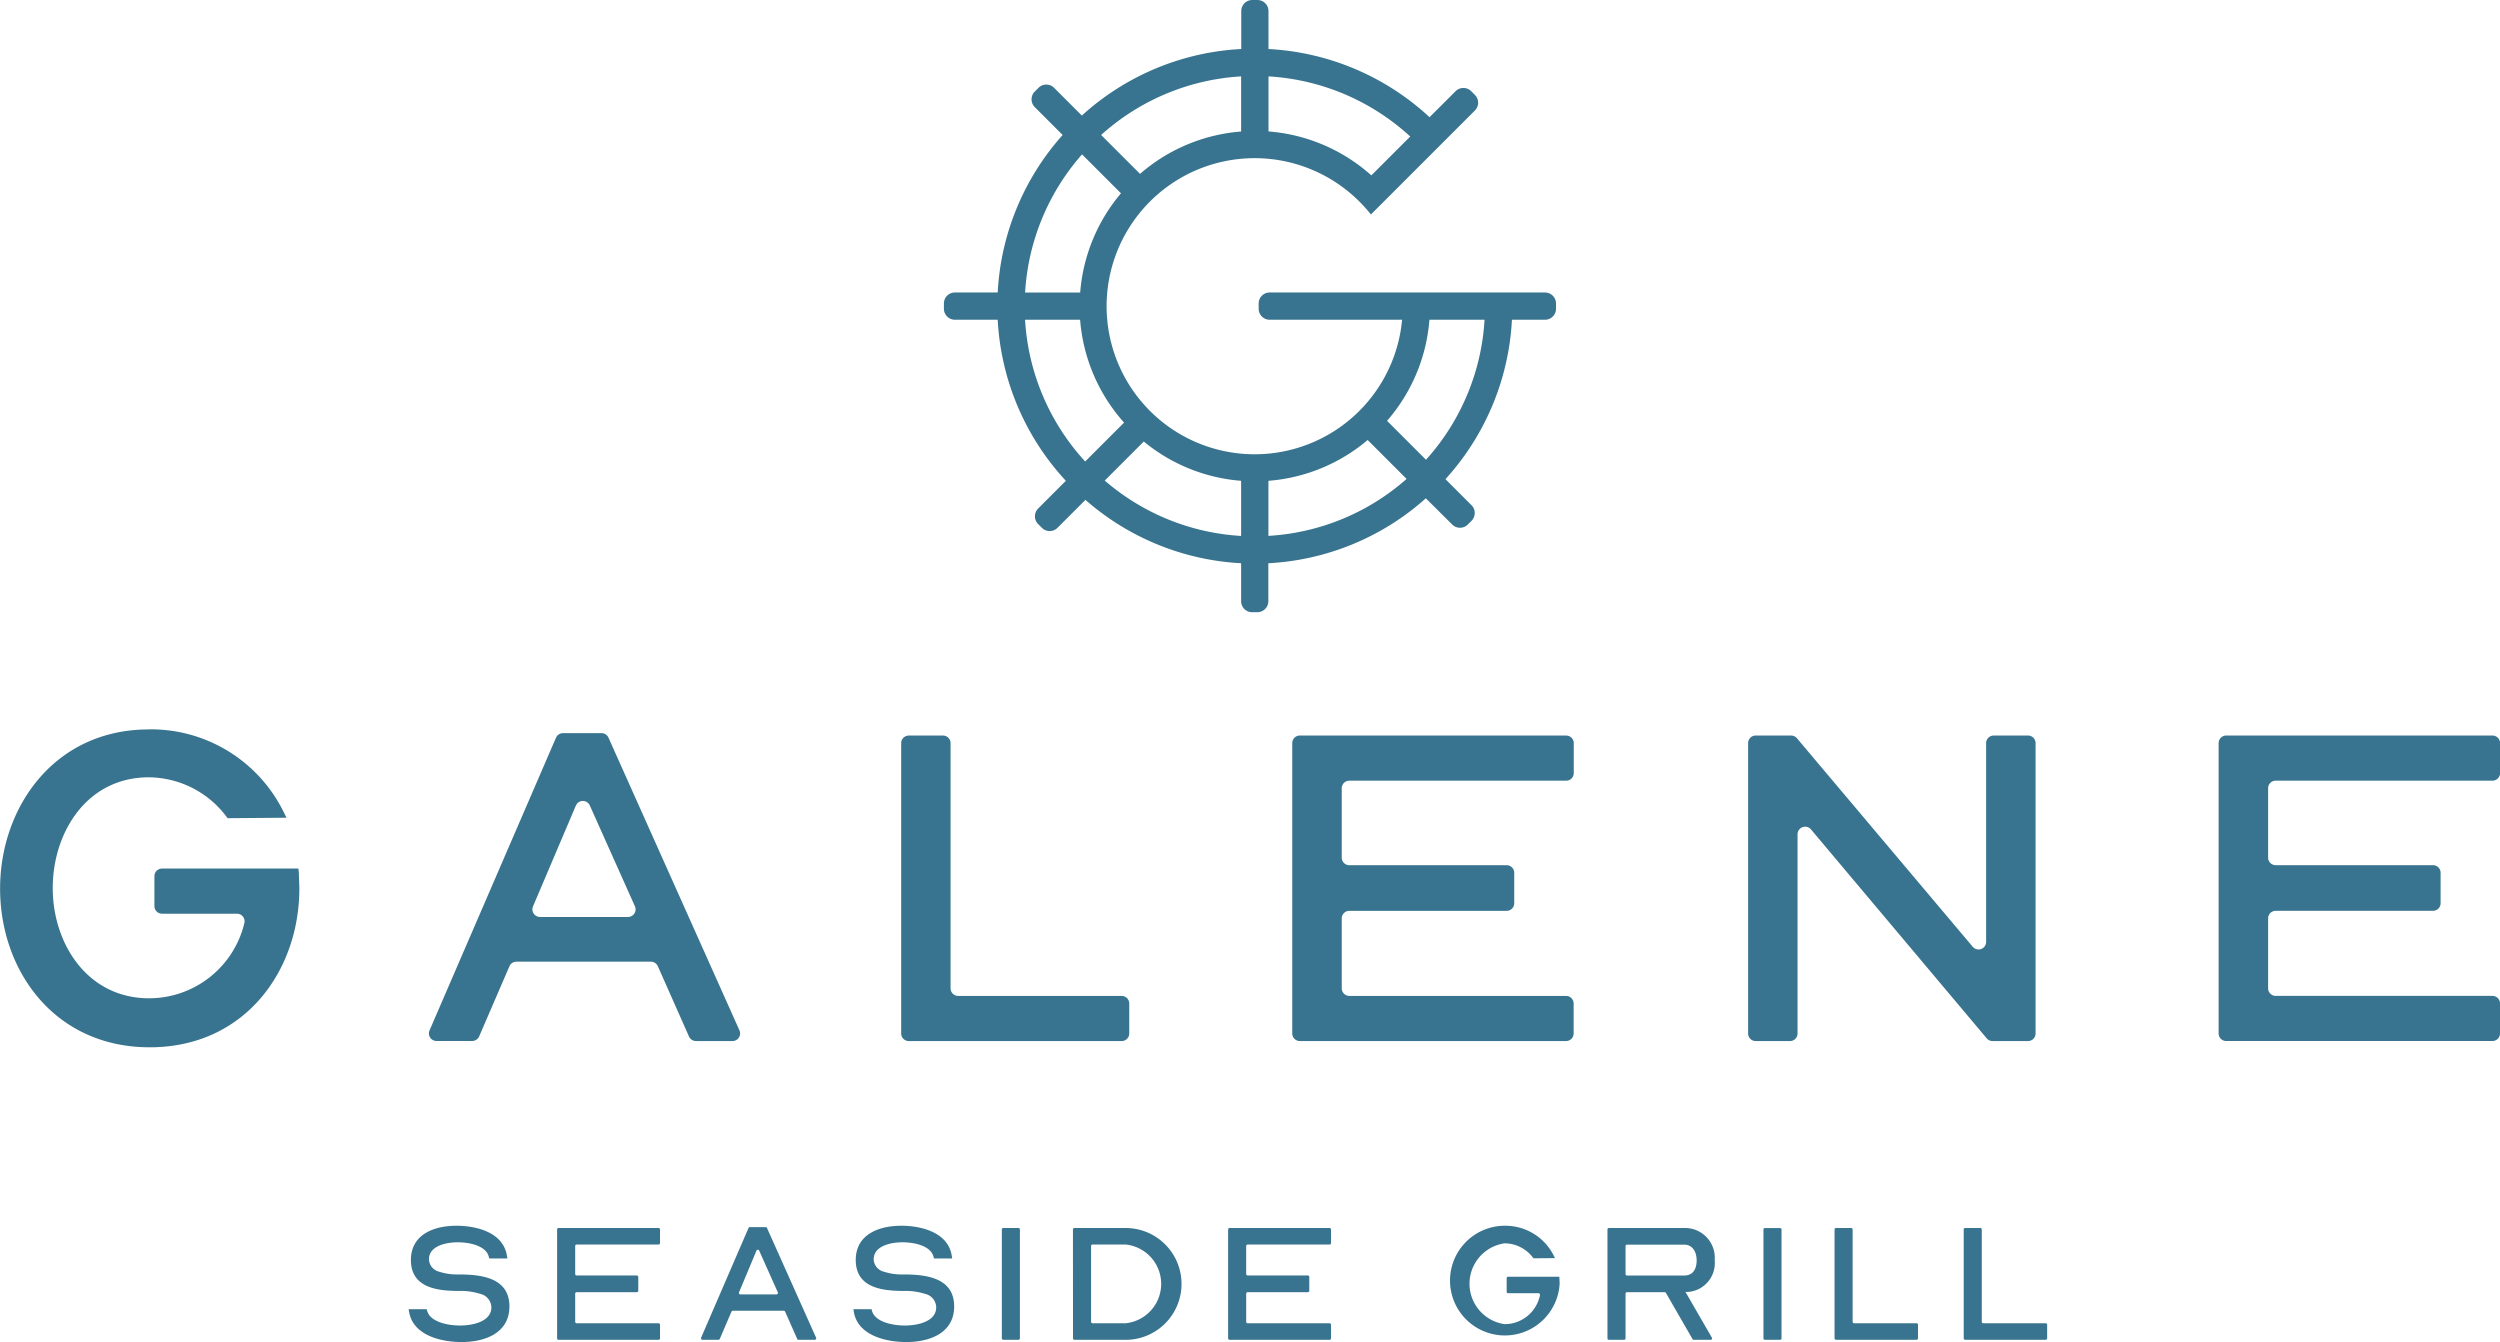 <svg xmlns="http://www.w3.org/2000/svg" xmlns:xlink="http://www.w3.org/1999/xlink" width="158.727" height="85.206" viewBox="0 0 158.727 85.206">
  <defs>
    <clipPath id="clip-path">
      <rect id="Rectangle_2404" data-name="Rectangle 2404" width="158.727" height="85.206" fill="none"/>
    </clipPath>
  </defs>
  <g id="Group_4685" data-name="Group 4685" clip-path="url(#clip-path)">
    <path id="Path_16435" data-name="Path 16435" d="M98.1,18.569H80.613a.7.7,0,0,0-.7.7V19.6a.7.7,0,0,0,.7.7H89.02a9.4,9.4,0,1,1-3.179-7.94,9.516,9.516,0,0,1,1.2,1.256l1.232-1.232,2.475-2.475,1.228-1.228,1.665-1.665a.7.7,0,0,0,0-.993l-.232-.232a.7.7,0,0,0-.994,0L90.763,7.44A16.285,16.285,0,0,0,80.537,3.112h0V.7a.7.7,0,0,0-.7-.7h-.328a.7.7,0,0,0-.7.7v2.41A16.294,16.294,0,0,0,68.688,7.336h0L66.927,5.576a.7.7,0,0,0-.994,0l-.232.232a.7.7,0,0,0,0,.994l1.767,1.767a16.284,16.284,0,0,0-4.123,10H60.629a.7.7,0,0,0-.7.7V19.6a.7.7,0,0,0,.7.7h2.716a16.286,16.286,0,0,0,4.328,10.226h0l-1.757,1.757a.7.7,0,0,0,0,.994l.232.232a.7.7,0,0,0,.994,0l1.773-1.773A16.288,16.288,0,0,0,78.8,35.76V38.17a.7.7,0,0,0,.7.7h.328a.7.7,0,0,0,.7-.7V35.76h0a16.282,16.282,0,0,0,10-4.123L92.2,33.3a.7.7,0,0,0,.994,0l.232-.232a.7.7,0,0,0,0-.994l-1.653-1.653A16.289,16.289,0,0,0,95.994,20.3h2.1a.7.7,0,0,0,.7-.7v-.328a.7.7,0,0,0-.7-.7M80.537,4.849a14.543,14.543,0,0,1,9,3.818l-2.468,2.468a11.081,11.081,0,0,0-6.531-2.791h0v-3.5h0M69.916,8.565A14.544,14.544,0,0,1,78.8,4.849v3.5a11.079,11.079,0,0,0-6.418,2.69l-2.47-2.47M68.7,9.8h0l2.472,2.472h0a11.075,11.075,0,0,0-2.59,6.3H65.084A14.552,14.552,0,0,1,68.7,9.8M68.9,29.3a14.544,14.544,0,0,1-3.818-9h3.495a11.084,11.084,0,0,0,2.791,6.531h0L68.9,29.3h0m1.245,1.207,2.475-2.475A11.062,11.062,0,0,0,78.8,30.526v3.5a14.534,14.534,0,0,1-8.657-3.513m10.391,3.513h0v-3.5h0a11.067,11.067,0,0,0,6.3-2.591l2.472,2.472a14.53,14.53,0,0,1-8.771,3.615m10-4.834h0l-2.47-2.47a11.07,11.07,0,0,0,2.69-6.417h3.5a14.53,14.53,0,0,1-3.716,8.886M9.443,46.306a9.393,9.393,0,0,1,8.537,5.189l.211.422-3.741.03-.091-.121a6.213,6.213,0,0,0-4.917-2.474c-3.952,0-6.094,3.529-6.094,7.029s2.172,7,6.124,7a6.227,6.227,0,0,0,6.042-4.77.484.484,0,0,0-.474-.6H10.287a.482.482,0,0,1-.483-.483v-1.9a.482.482,0,0,1,.483-.483h8.659l.03.272c0,.331.03.664.03,1,0,5.189-3.44,10.076-9.5,10.076-6.034,0-9.5-4.857-9.5-10.076,0-5.158,3.44-10.106,9.443-10.106M27.271,65.422,35.3,46.838a.483.483,0,0,1,.443-.291h2.448a.483.483,0,0,1,.441.285l8.316,18.584a.483.483,0,0,1-.441.68h-2.32a.483.483,0,0,1-.442-.287l-1.978-4.464a.482.482,0,0,0-.441-.287h-8.54a.483.483,0,0,0-.443.292L30.423,65.8a.482.482,0,0,1-.443.292H27.714a.483.483,0,0,1-.443-.674m7.015-7.2h5.585a.482.482,0,0,0,.44-.68l-2.864-6.4a.483.483,0,0,0-.885.008l-2.721,6.4a.483.483,0,0,0,.444.671M57.7,46.7H59.87a.483.483,0,0,1,.483.483V62.748a.482.482,0,0,0,.483.483H71.214a.483.483,0,0,1,.483.483v1.9a.482.482,0,0,1-.483.483H57.7a.482.482,0,0,1-.483-.483V47.181A.483.483,0,0,1,57.7,46.7m24.836,0h16.9a.483.483,0,0,1,.483.483v1.9a.482.482,0,0,1-.483.483H85.671a.483.483,0,0,0-.483.483v4.4a.483.483,0,0,0,.483.483h9.986a.482.482,0,0,1,.483.483v1.931a.482.482,0,0,1-.483.483H85.671a.483.483,0,0,0-.483.483v4.435a.483.483,0,0,0,.483.483H99.429a.483.483,0,0,1,.483.483v1.9a.482.482,0,0,1-.483.483h-16.9a.482.482,0,0,1-.483-.483V47.181a.483.483,0,0,1,.483-.483m28.94,0h2.25a.484.484,0,0,1,.369.172l11.161,13.239a.483.483,0,0,0,.852-.311V47.181a.483.483,0,0,1,.483-.483h2.173a.483.483,0,0,1,.483.483V65.614a.482.482,0,0,1-.483.483h-2.25a.484.484,0,0,1-.369-.172L114.98,52.658a.483.483,0,0,0-.852.311V65.614a.482.482,0,0,1-.483.483h-2.173a.482.482,0,0,1-.483-.483V47.181a.483.483,0,0,1,.483-.483m29.876,0h16.9a.483.483,0,0,1,.483.483v1.9a.482.482,0,0,1-.483.483H144.487a.483.483,0,0,0-.483.483v4.4a.482.482,0,0,0,.483.483h9.986a.482.482,0,0,1,.483.483v1.931a.482.482,0,0,1-.483.483h-9.986a.482.482,0,0,0-.483.483v4.435a.482.482,0,0,0,.483.483h13.758a.483.483,0,0,1,.483.483v1.9a.482.482,0,0,1-.483.483h-16.9a.482.482,0,0,1-.483-.483V47.181a.483.483,0,0,1,.483-.483M27.091,83.12l.022.077c.177.739,1.324.96,2.085.96.861,0,2-.265,2-1.159a.9.9,0,0,0-.706-.849,4.067,4.067,0,0,0-1.336-.187c-1.379,0-3.067-.188-3.067-1.965,0-1.611,1.445-2.174,2.891-2.174,1.313,0,3.013.442,3.212,1.953l.022.122H31.064l-.022-.077c-.155-.728-1.236-.948-1.976-.948-.805,0-1.831.254-1.831,1.081a.84.84,0,0,0,.639.784,3.633,3.633,0,0,0,1.225.176c1.423,0,3.245.187,3.245,2.03,0,1.688-1.545,2.262-3.034,2.262-1.324,0-3.123-.43-3.344-1.964l-.022-.122Zm8.373-5.154h6.348a.093.093,0,0,1,.093.093v.863a.093.093,0,0,1-.093.093h-5.2a.093.093,0,0,0-.093.093v1.779a.093.093,0,0,0,.093.093h3.82a.093.093,0,0,1,.093.093v.874a.093.093,0,0,1-.093.093h-3.82a.093.093,0,0,0-.093.093v1.79a.093.093,0,0,0,.093.093h5.2a.093.093,0,0,1,.093.093v.863a.093.093,0,0,1-.093.093H35.464a.093.093,0,0,1-.093-.093V78.059a.093.093,0,0,1,.093-.093m9.049,6.967,3.01-6.966a.093.093,0,0,1,.085-.056h1.005a.093.093,0,0,1,.085.055l3.117,6.966a.093.093,0,0,1-.085.131H50.7a.093.093,0,0,1-.085-.055l-.767-1.733a.093.093,0,0,0-.085-.055H46.527a.093.093,0,0,0-.085.056L45.7,85.006a.093.093,0,0,1-.085.056H44.6a.093.093,0,0,1-.085-.13M47,82.182h2.3a.093.093,0,0,0,.085-.131L48.2,79.4a.093.093,0,0,0-.17,0l-1.11,2.654a.093.093,0,0,0,.085.128m8.329.938.022.077c.176.739,1.324.96,2.085.96.861,0,2-.265,2-1.159a.9.9,0,0,0-.706-.849,4.067,4.067,0,0,0-1.336-.187c-1.379,0-3.067-.188-3.067-1.965,0-1.611,1.445-2.174,2.891-2.174,1.313,0,3.013.442,3.212,1.953l.022.122H59.3l-.022-.077c-.154-.728-1.236-.948-1.976-.948-.805,0-1.831.254-1.831,1.081a.841.841,0,0,0,.64.784,3.633,3.633,0,0,0,1.225.176c1.423,0,3.245.187,3.245,2.03,0,1.688-1.545,2.262-3.034,2.262-1.324,0-3.124-.43-3.344-1.964l-.022-.122ZM63.7,77.966h.962a.093.093,0,0,1,.093.093v6.911a.093.093,0,0,1-.093.093H63.7a.093.093,0,0,1-.093-.093V78.059a.093.093,0,0,1,.093-.093m4.422.093a.093.093,0,0,1,.093-.093h3.251a3.549,3.549,0,0,1,0,7.1H68.219a.093.093,0,0,1-.093-.093Zm3.344,5.955a2.513,2.513,0,0,0,0-5h-2.1a.093.093,0,0,0-.093.093V83.92a.093.093,0,0,0,.093.093Zm6.6-6.048h6.348a.093.093,0,0,1,.093.093v.863a.093.093,0,0,1-.093.093h-5.2a.093.093,0,0,0-.093.093v1.779a.093.093,0,0,0,.093.093h3.821a.093.093,0,0,1,.093.093v.874a.093.093,0,0,1-.093.093H79.215a.093.093,0,0,0-.093.093v1.79a.093.093,0,0,0,.093.093h5.2a.093.093,0,0,1,.093.093v.863a.093.093,0,0,1-.093.093H78.067a.093.093,0,0,1-.093-.093V78.059a.093.093,0,0,1,.093-.093m17.46-.143a3.437,3.437,0,0,1,3.124,1.9l.077.155-1.368.011-.033-.044a2.272,2.272,0,0,0-1.8-.906,2.591,2.591,0,0,0,.011,5.132,2.292,2.292,0,0,0,2.238-1.849.1.1,0,0,0-.093-.115H95.752a.093.093,0,0,1-.093-.093v-.863a.093.093,0,0,1,.093-.093H99l.011.1c0,.121.011.243.011.364a3.483,3.483,0,1,1-3.5-3.7m6.537,7.147V78.059a.093.093,0,0,1,.093-.093h4.774a1.89,1.89,0,0,1,1.942,2.042,1.842,1.842,0,0,1-1.71,2.019h-.144l1.674,2.9a.093.093,0,0,1-.081.139h-1.066a.093.093,0,0,1-.08-.047l-1.69-2.931a.093.093,0,0,0-.08-.047H103.3a.093.093,0,0,0-.093.093v2.838a.093.093,0,0,1-.093.093h-.962a.093.093,0,0,1-.093-.093m1.148-4.083a.093.093,0,0,0,.093.093h3.627c.574,0,.794-.42.794-.96,0-.519-.243-1-.794-1H103.3a.093.093,0,0,0-.093.093Zm8.849-2.92h.962a.093.093,0,0,1,.093.093v6.911a.093.093,0,0,1-.093.093h-.962a.093.093,0,0,1-.093-.093V78.059a.093.093,0,0,1,.093-.093m4.514,0h.962a.093.093,0,0,1,.093.093V83.92a.093.093,0,0,0,.093.093h3.964a.093.093,0,0,1,.093.093v.863a.093.093,0,0,1-.093.093h-5.112a.093.093,0,0,1-.093-.093V78.059a.093.093,0,0,1,.093-.093m8.2,0h.962a.093.093,0,0,1,.093.093V83.92a.093.093,0,0,0,.093.093h3.964a.093.093,0,0,1,.093.093v.863a.093.093,0,0,1-.093.093h-5.112a.093.093,0,0,1-.093-.093V78.059a.093.093,0,0,1,.093-.093" transform="translate(0 0.001)" fill="#38748f"/>
  </g>
</svg>
